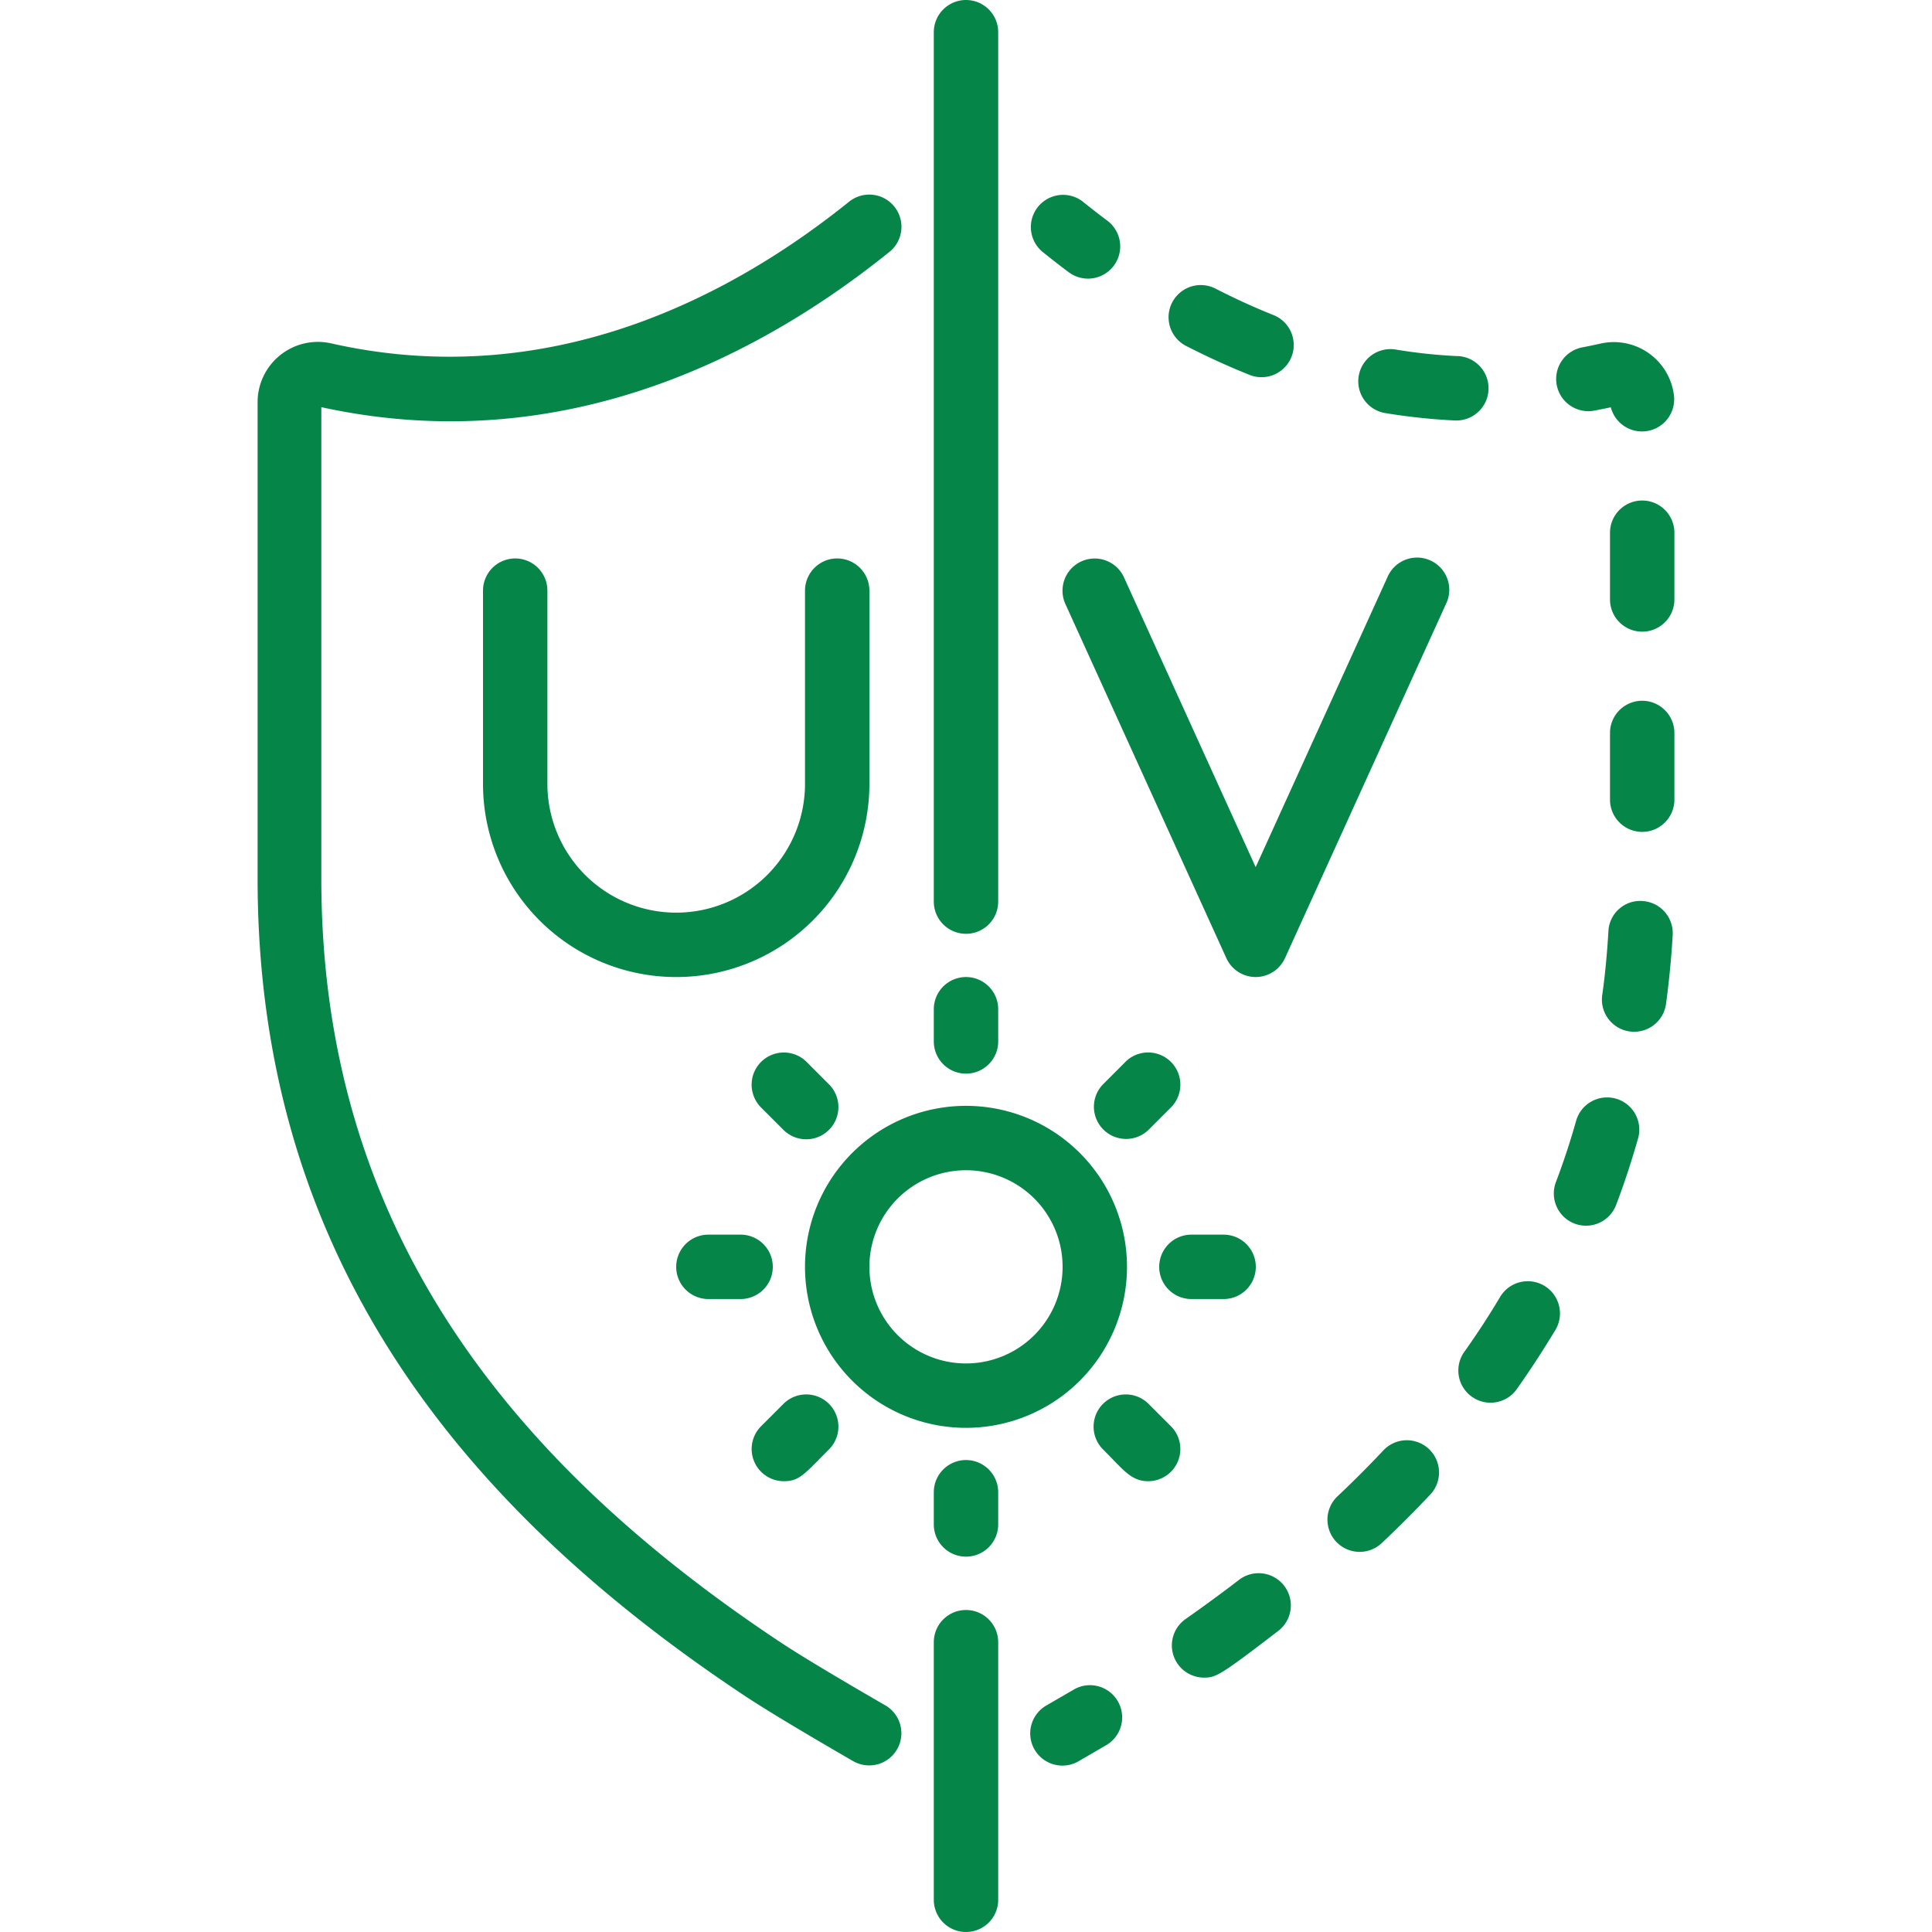 <?xml version="1.0" encoding="UTF-8"?> <svg xmlns="http://www.w3.org/2000/svg" xmlns:xlink="http://www.w3.org/1999/xlink" xmlns:svgjs="http://svgjs.com/svgjs" version="1.1" width="512" height="512" x="0" y="0" viewBox="0 0 44 60" style="enable-background:new 0 0 512 512" xml:space="preserve" class=""><g><path d="M25.628 6.262a1 1 0 0 0-1.256 1.556c.258.208.53.421.817.635a1 1 0 1 0 1.2-1.6c-.269-.2-.522-.398-.761-.591zM37.268 11.06c-.651-.031-1.3-.1-1.943-.208A1 1 0 0 0 35 12.825a18.8 18.8 0 0 0 2.177.233 1.001 1.001 0 0 0 .1-2zM39.958 39.93a1 1 0 0 0-1.371.348c-.335.563-.7 1.125-1.087 1.671a1 1 0 1 0 1.633 1.151c.416-.588.811-1.2 1.173-1.8a1 1 0 0 0-.348-1.37zM30.807 11.643a1 1 0 0 0 .742-1.858c-.6-.239-1.2-.515-1.8-.821a1 1 0 0 0-.916 1.778c.654.336 1.317.638 1.974.901zM34.962 45.043c-.46.489-.934.964-1.424 1.425a1 1 0 1 0 1.375 1.453 36.07 36.07 0 0 0 1.506-1.507 1 1 0 0 0-1.457-1.371zM29.393 52.1c.37 0 .507-.072 2.28-1.432a1 1 0 1 0-1.217-1.586c-.537.412-1.085.811-1.638 1.2a1 1 0 0 0 .575 1.818zM40.9 38a1 1 0 0 0 1.29-.58c.257-.674.487-1.383.676-2.046a1 1 0 1 0-1.922-.552 22.72 22.72 0 0 1-.623 1.887A1 1 0 0 0 40.9 38zM43.009 27.982a.986.986 0 0 0-1.058.938c-.04.668-.1 1.337-.193 1.988a1 1 0 0 0 1.982.269c.095-.7.165-1.421.207-2.137a1 1 0 0 0-.938-1.058zM44 22.763a1 1 0 0 0-2 0v2.072a1 1 0 0 0 2 0zM44 16.544a1 1 0 0 0-2 0v2.073a1 1 0 0 0 2 0zM41.729 10.665c-.191.043-.381.083-.57.119a1 1 0 1 0 .371 1.965c.171-.033.342-.067.495-.1a1 1 0 0 0 1.962-.362 1.881 1.881 0 0 0-2.258-1.622zM25.362 52.463l-.862.5a1 1 0 1 0 1 1.732l.87-.506a1 1 0 0 0-1.008-1.727zM18.373 6.261c-3.557 2.865-9.234 5.956-16.1 4.4A1.873 1.873 0 0 0 0 12.5v14.79C0 38.5 5.752 46.443 15.127 52.664c.645.427 1.78 1.111 3.372 2.032a1 1 0 0 0 1-1.732c-1.558-.9-2.657-1.562-3.269-1.967C7.551 45.236 1.979 37.879 1.979 27.29V12.645c7.587 1.658 13.77-1.7 17.648-4.826a1 1 0 0 0-1.254-1.558zM22 50a1 1 0 0 0-1 1v8a1 1 0 0 0 2 0v-8a1 1 0 0 0-1-1z" fill="#058648" data-original="#000000" opacity="1" class=""></path><path d="M8 17.343a1 1 0 0 0-1 1v6a6 6 0 1 0 12 0v-6a1 1 0 0 0-2 0v6a4 4 0 1 1-8 0v-6a1 1 0 0 0-1-1zM25.586 17.433a1 1 0 0 0-.5 1.324l5 11a1 1 0 0 0 1.82 0l5-11a1 1 0 1 0-1.82-.827l-4.09 9-4.09-9a1 1 0 0 0-1.32-.497zM17 39.343a5 5 0 1 0 10 0 5 5 0 0 0-10 0zm5-3a3 3 0 1 1 0 6 3 3 0 0 1 0-6zM14 40.343h1a1 1 0 0 0 0-2h-1a1 1 0 0 0 0 2zM28 39.343a1 1 0 0 0 1 1h1a1 1 0 0 0 0-2h-1a1 1 0 0 0-1 1zM21 32.343a1 1 0 0 0 2 0v-1a1 1 0 0 0-2 0zM23 46.343a1 1 0 0 0-2 0v1a1 1 0 0 0 2 0zM15.636 32.979a1 1 0 0 0 0 1.415l.707.707a1 1 0 0 0 1.414-1.414l-.707-.708a1 1 0 0 0-1.414 0zM27.657 46a1 1 0 0 0 .707-1.707l-.707-.707A1 1 0 0 0 26.243 45c.646.645.881 1 1.414 1zM26.95 32.979l-.707.708a1 1 0 0 0 1.414 1.413l.707-.707a1 1 0 0 0-1.414-1.415zM16.343 46c.494 0 .638-.224 1.414-1a1 1 0 0 0-1.414-1.414l-.707.707A1 1 0 0 0 16.343 46zM22 29a1 1 0 0 0 1-1V1a1 1 0 0 0-2 0v27a1 1 0 0 0 1 1z" fill="#058648" data-original="#000000" opacity="1" class=""></path></g></svg> 